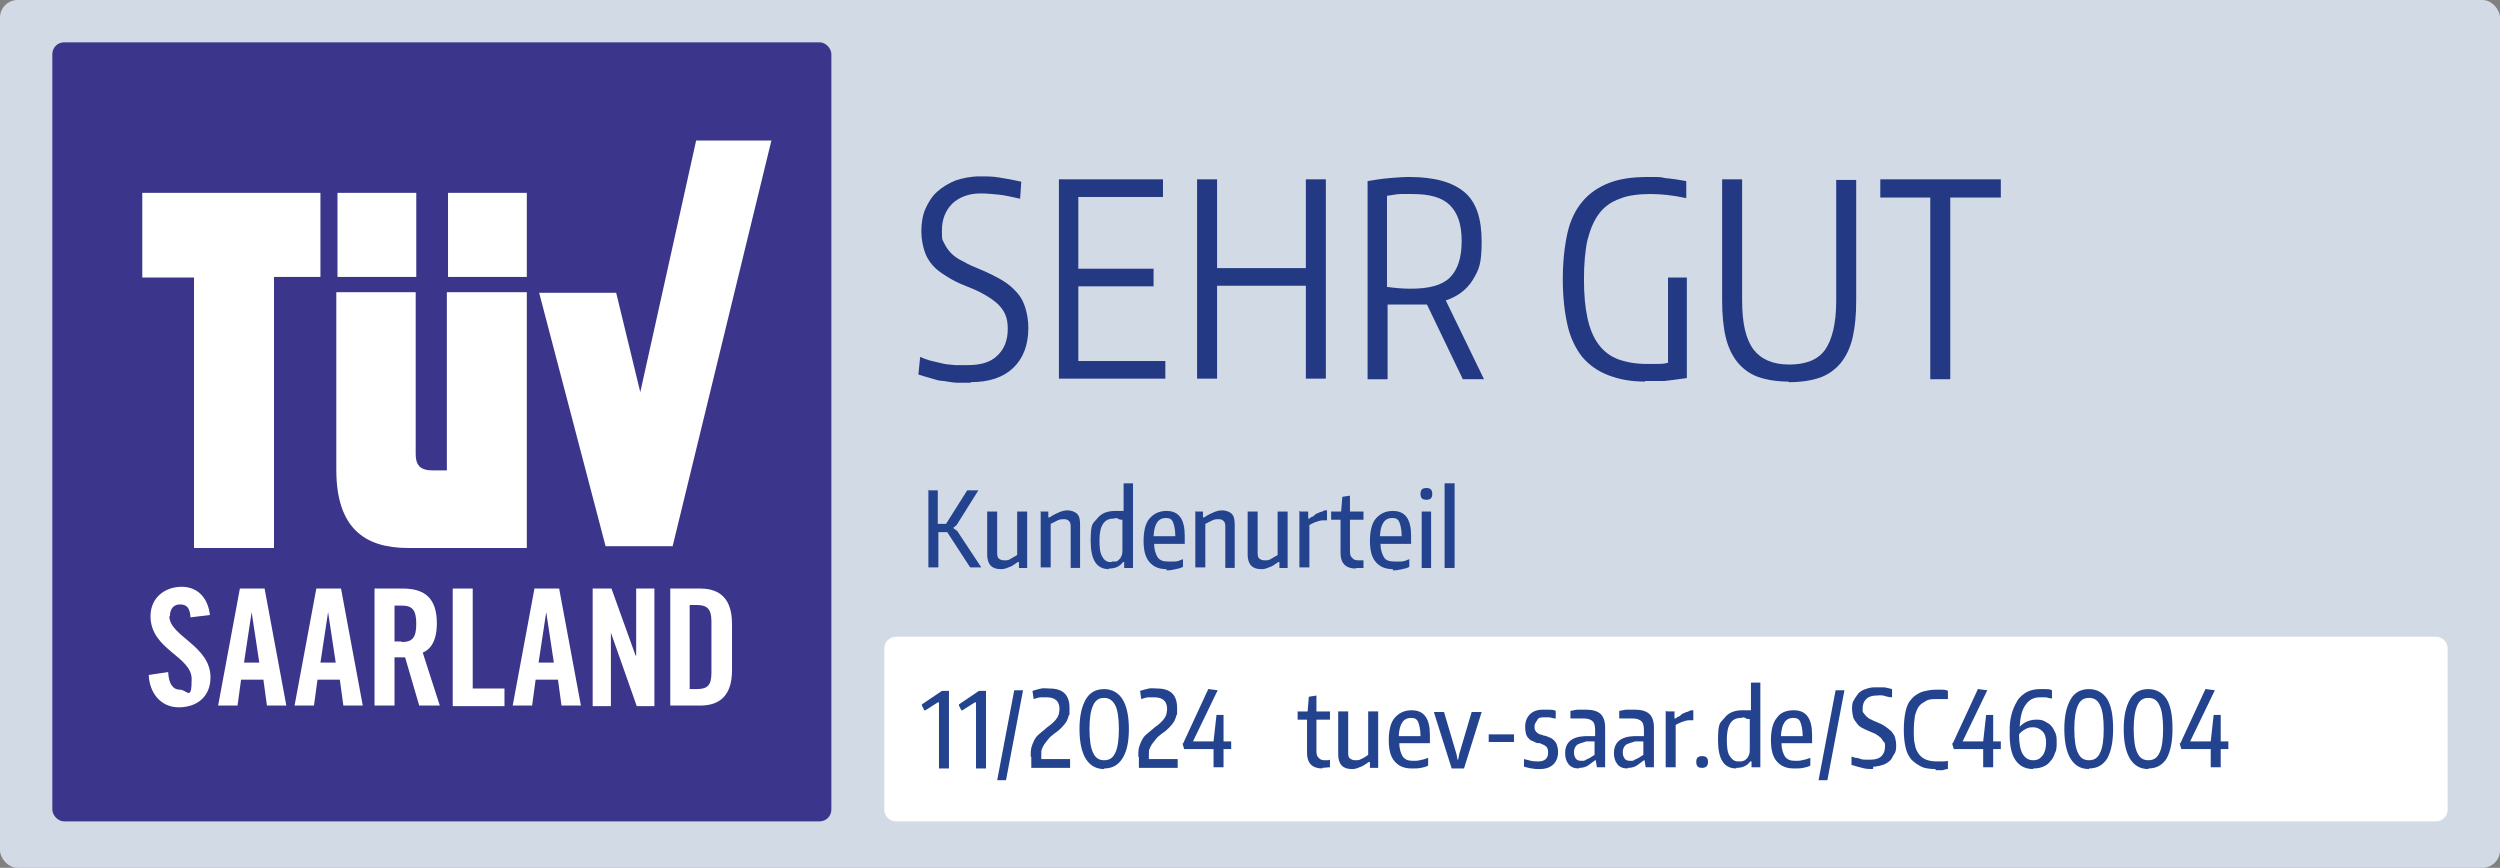 <?xml version="1.0" encoding="UTF-8"?>
<svg xmlns="http://www.w3.org/2000/svg" version="1.1" viewBox="0 0 425.2 147.6">
  <rect x="0" y="0" width="425.2" height="147.6" fill="#808080" stroke="none"/>
  <defs>
    <style>
      .cls-1 {
        fill: #24438f;
      }

      .cls-2 {
        fill: #243983;
      }

      .cls-3 {
        fill: #d2dbe5;
      }

      .cls-4 {
        fill: #fff;
      }

      .cls-5 {
        fill: #3b368b;
      }
    </style>
  </defs>
  <!-- Generator: Adobe Illustrator 28.7.4, SVG Export Plug-In . SVG Version: 1.2.0 Build 166)  -->
  <g>
    <g id="Ebene_1">
      <rect class="cls-3" width="425.2" height="147.6" rx="3" ry="3"/>
      <g>
        <path class="cls-2" d="M165.1,65.1c-.7,0-1.4,0-2.2,0-.8,0-1.6-.2-2.4-.3-.8,0-1.6-.3-2.3-.5s-1.4-.4-2-.6l.3-3c.4.2,1,.4,1.6.6.7.2,1.4.3,2.1.5s1.5.2,2.3.3c.8,0,1.5,0,2.1,0,2.2,0,3.9-.5,5-1.6,1.2-1.1,1.8-2.6,1.8-4.6s-.6-3.1-1.7-4.2c-1.1-1-2.9-2.1-5.3-3-1.3-.5-2.5-1.1-3.4-1.7-1-.6-1.8-1.2-2.4-1.9s-1.1-1.5-1.4-2.5-.5-2.1-.5-3.3.2-2.7.7-3.8,1.1-2.1,2-2.9c.9-.8,1.9-1.4,3.1-1.9,1.2-.4,2.6-.7,4.1-.7s2.2,0,3.4.2,2.4.4,3.7.7l-.2,2.9c-1.4-.3-2.6-.6-3.7-.7s-2.1-.2-3-.2c-2,0-3.6.6-4.8,1.7-1.2,1.2-1.8,2.7-1.8,4.6s.1,1.5.4,2.2c.3.6.7,1.2,1.2,1.7s1.2,1,2.1,1.4c.8.5,1.8.9,3,1.4,1.4.6,2.6,1.2,3.6,1.8s1.8,1.3,2.5,2.1,1.1,1.6,1.4,2.6c.3,1,.5,2.1.5,3.4,0,2.9-.9,5.2-2.6,6.8-1.7,1.6-4.1,2.4-7.2,2.4h0Z"/>
        <path class="cls-2" d="M180.1,30.5h17.7v3h-14.4v12.2h12.8v3h-12.8v12.7h14.8v3h-18.1V30.5h0Z"/>
        <path class="cls-2" d="M203.6,30.5h3.4v15.1h15.1v-15.1h3.4v33.9h-3.4v-15.8h-15.1v15.8h-3.4V30.5Z"/>
        <path class="cls-2" d="M242.9,51.8c-.5,0-1.1,0-1.6,0h-3.5c-.7,0-1.3,0-1.8,0v12.7h-3.4V30.8c1.2-.2,2.4-.4,3.6-.5,1.2-.1,2.4-.2,3.5-.2,4.3,0,7.4.9,9.4,2.6,2,1.7,2.9,4.5,2.9,8.4s-.5,4.8-1.5,6.5c-1,1.6-2.5,2.8-4.6,3.5l6.5,13.4h-3.6l-6.1-12.7h.2ZM240,49.1c3.1,0,5.3-.6,6.6-1.9s2-3.3,2-6.2-.7-4.8-2-6.1-3.4-1.9-6.4-1.9-1.1,0-1.9,0-1.5.2-2.4.3v15.5c1.5.2,2.8.3,3.9.3h.2Z"/>
        <path class="cls-2" d="M279.8,64.9c-2.5,0-4.5-.4-6.3-1.1-1.8-.7-3.2-1.7-4.4-3.1-1.1-1.4-2-3.2-2.5-5.4s-.8-4.8-.8-7.8.3-5.7.8-7.9,1.4-4,2.6-5.4,2.7-2.4,4.5-3.1,4-1,6.6-1,1.8,0,3,.2c1.2.1,2.4.3,3.5.5v2.9c-2.3-.5-4.3-.7-6.1-.7s-3.8.2-5.2.8c-1.4.5-2.6,1.3-3.5,2.5s-1.5,2.6-2,4.5c-.4,1.8-.6,4.1-.6,6.7s.2,4.8.6,6.6,1,3.3,1.9,4.5,2,2,3.3,2.5c1.4.5,3,.8,4.9.8s1,0,1.6,0,1.3,0,2-.2v-14.5h3.2v17.1c-1.5.2-2.8.4-3.8.5-1,0-2.1,0-3.2,0h-.1Z"/>
        <path class="cls-2" d="M304.2,64.9c-2,0-3.8-.3-5.2-.8-1.4-.5-2.6-1.4-3.5-2.5s-1.6-2.6-2-4.3-.6-3.8-.6-6.2v-20.6h3.4v20.6c0,3.8.6,6.5,1.9,8.3,1.3,1.7,3.3,2.6,6.1,2.6s4.9-.8,6.1-2.5,1.9-4.5,1.9-8.3v-20.6h3.4v20.6c0,2.4-.2,4.4-.6,6.2-.4,1.7-1.1,3.2-2,4.3s-2.1,2-3.5,2.5-3.2.8-5.2.8h-.2Z"/>
        <path class="cls-2" d="M328.3,33.6h-8.5v-3.1h20.5v3.1h-8.6v30.9h-3.4v-30.9h0Z"/>
      </g>
      <g>
        <path class="cls-1" d="M157.8,83.4h1.7v5.7h1.4l3.6-5.7h1.9l-3.7,5.9-.6.5h0l.7.5,4.1,6.2h-1.9l-3.9-6h-1.5v6h-1.7v-13.2h-.1Z"/>
        <path class="cls-1" d="M170.2,96.8c-1.5,0-2.3-.8-2.3-2.5v-7.3h1.7v6.8c0,.6,0,1,.3,1.2.2.2.5.3.9.3s.7,0,1-.2.7-.4,1.2-.7v-7.4h1.7v9.6h-1.4v-1h-.2c-.6.4-1.1.8-1.6.9-.4.2-.8.3-1.2.3h0Z"/>
        <path class="cls-1" d="M176.9,87h1.4v1h.2c.6-.4,1.2-.7,1.7-.9.5-.2.9-.3,1.4-.3s1.2.2,1.6.6.5,1,.5,1.9v7.3h-1.6v-6.8c0-.6,0-.9-.3-1.2-.2-.2-.5-.3-.8-.3s-.7,0-1.1.2-.8.4-1.2.6v7.4h-1.7v-9.6h0Z"/>
        <path class="cls-1" d="M188.6,96.8c-2.1,0-3.1-1.6-3.1-4.8s.4-2.9,1.1-3.8c.7-.9,1.7-1.3,3.1-1.3s.4,0,.6,0h.8v-4.7h1.6v14.4h-1.5v-1h-.2c-.6.8-1.4,1.1-2.4,1.1h0ZM189.1,95.5c.3,0,.5,0,.7,0,.2,0,.4-.2.6-.4s.3-.4.4-.7c.1-.3.1-.6.1-1v-5c-.3,0-.5,0-.8-.2s-.4,0-.7,0c-.8,0-1.4.3-1.8.9-.4.6-.6,1.5-.6,2.8s.1,2.2.5,2.8c.3.6.8.9,1.4.9h.2Z"/>
        <path class="cls-1" d="M198.4,96.8c-1.3,0-2.2-.4-2.9-1.2-.7-.8-1-2-1-3.6s.3-3,1-3.8,1.6-1.3,2.9-1.3c2.1,0,3.1,1.4,3.1,4.2s0,.6,0,.8v.6h-5.2c0,1.1.3,1.8.6,2.3.4.5.9.7,1.7.7s.7,0,1.2,0,.9-.2,1.4-.4v1.3c-.3.2-.7.3-1.2.4s-.9.2-1.4.2h-.2ZM198.3,88.1c-1.3,0-2,1-2.1,3.1h3.7c0-1.1-.2-1.9-.4-2.4s-.6-.7-1.2-.7h0Z"/>
        <path class="cls-1" d="M203.2,87h1.4v1h.2c.6-.4,1.2-.7,1.7-.9.5-.2.9-.3,1.4-.3s1.2.2,1.6.6.5,1,.5,1.9v7.3h-1.6v-6.8c0-.6,0-.9-.3-1.2-.2-.2-.5-.3-.8-.3s-.7,0-1.1.2-.8.4-1.2.6v7.4h-1.7v-9.6h0Z"/>
        <path class="cls-1" d="M214.5,96.8c-1.5,0-2.3-.8-2.3-2.5v-7.3h1.7v6.8c0,.6,0,1,.3,1.2.2.2.5.3.9.3s.7,0,1-.2.7-.4,1.2-.7v-7.4h1.7v9.6h-1.4v-1h-.2c-.6.4-1.1.8-1.6.9-.4.2-.8.3-1.2.3h0Z"/>
        <path class="cls-1" d="M221.1,87h1.4v1.2h.2s.2-.2.4-.3c.2,0,.4-.2.6-.4s.5-.2.8-.4c.3,0,.5-.2.8-.3h.4v1.7h-.7c-.5,0-.9.2-1.3.3-.4.2-.7.3-1,.5v7.2h-1.7v-9.6h.1Z"/>
        <path class="cls-1" d="M230.6,96.7c-1.7,0-2.6-.9-2.6-2.6v-5.7h-1.6v-1.4h1.7l.2-2.5,1.3-.2v2.7h2.3v1.4h-2.3v5.3c0,.6.1,1,.4,1.2.2.3.6.4,1,.4h.9v1.3c-.5,0-.9,0-1.3,0h0Z"/>
        <path class="cls-1" d="M236.9,96.8c-1.3,0-2.2-.4-2.9-1.2-.7-.8-1-2-1-3.6s.3-3,1-3.8,1.6-1.3,2.9-1.3c2.1,0,3.1,1.4,3.1,4.2s0,.6,0,.8v.6h-5.2c0,1.1.3,1.8.6,2.3s.9.7,1.7.7.7,0,1.2,0,.9-.2,1.4-.4v1.3c-.3.2-.7.3-1.2.4s-.9.2-1.4.2h-.2ZM236.8,88.1c-1.3,0-2,1-2.1,3.1h3.7c0-1.1-.2-1.9-.4-2.4s-.6-.7-1.2-.7h0Z"/>
        <path class="cls-1" d="M242.6,85c-.7,0-1-.3-1-1s.3-1,1-1,1,.3,1,1-.3,1-1,1ZM241.8,87h1.6v9.6h-1.6v-9.6Z"/>
        <path class="cls-1" d="M245.7,82.2h1.7v14.4h-1.7v-14.4Z"/>
      </g>
      <path class="cls-4" d="M150.4,110.3v27.4c0,1.1.9,2,2,2h261.9c1.1,0,2-.9,2-2v-27.4c0-1.1-.9-2-2-2H152.4c-1.1,0-2,.9-2,2Z"/>
      <g>
        <path class="cls-1" d="M159.6,119.4h0l-2.2,1.4h-.2l-.4-.8v-.2l3.4-2.3h1.2v13.2h-1.7v-11.2h-.1Z"/>
        <path class="cls-1" d="M165.9,119.4h0l-2.2,1.4h-.2l-.4-.8v-.2l3.4-2.3h1.2v13.2h-1.7v-11.2h-.1Z"/>
        <path class="cls-1" d="M172.5,117.4h1.5l-2.9,15.3h-1.5s2.9-15.3,2.9-15.3Z"/>
        <path class="cls-1" d="M175.3,128.7c0-.5,0-1,.1-1.5.1-.4.3-.9.5-1.3s.5-.8.9-1.1.8-.7,1.3-1.1c.4-.3.7-.5,1-.8s.5-.5.6-.7c.2-.2.3-.5.4-.8,0-.2.1-.5.1-.8,0-1.3-.7-2-2.2-2s-.6,0-1,0-.8.2-1.2.3l-.2-1.4c.6-.2,1.1-.3,1.5-.4s.9,0,1.4,0c2.3,0,3.4,1.1,3.4,3.3s0,.8-.1,1.2c-.1.4-.2.7-.4,1.1-.2.3-.5.7-.8,1s-.7.7-1.2,1c-.5.4-.9.7-1.1,1s-.5.6-.7.9-.3.6-.4.8-.1.6-.1,1v.7h4.9v1.5h-6.6v-1.9h0Z"/>
        <path class="cls-1" d="M187.8,130.8c-1.4,0-2.4-.6-3.1-1.7-.7-1.1-1.1-2.8-1.1-5.1s.4-3.9,1.1-5.1,1.8-1.7,3.1-1.7,2.4.6,3.1,1.7,1.1,2.8,1.1,5.1-.4,3.9-1.1,5c-.7,1.1-1.7,1.7-3.1,1.7h0ZM187.8,129.3c.9,0,1.5-.4,1.9-1.3.4-.8.6-2.2.6-4s-.2-3.2-.6-4-1-1.3-1.9-1.3-1.5.4-1.9,1.3-.6,2.2-.6,4,.2,3.2.6,4c.4.9,1,1.3,1.9,1.3h0Z"/>
        <path class="cls-1" d="M193.6,128.7c0-.5,0-1,.1-1.5.1-.4.3-.9.5-1.3s.5-.8.9-1.1.8-.7,1.3-1.1c.4-.3.7-.5,1-.8s.5-.5.6-.7c.2-.2.3-.5.4-.8,0-.2.1-.5.1-.8,0-1.3-.7-2-2.2-2s-.6,0-1,0-.8.2-1.2.3l-.2-1.4c.6-.2,1.1-.3,1.5-.4s.9,0,1.4,0c2.3,0,3.4,1.1,3.4,3.3s0,.8-.1,1.2c-.1.4-.2.7-.4,1.1-.2.3-.5.7-.8,1s-.7.7-1.2,1c-.5.4-.9.7-1.1,1s-.5.6-.7.9-.3.6-.4.8-.1.6-.1,1v.7h4.9v1.5h-6.6v-1.9h0Z"/>
        <path class="cls-1" d="M201.2,126.5h0l4.3-9.3h.1l1.5.2h0l-4.2,8.7h3.5l.5-4.5h1.2v4.5h1.3v1.3h-1.3v3.1h-1.7v-3.1h-5l-.3-1h0Z"/>
        <path class="cls-1" d="M224.9,130.7c-1.7,0-2.6-.9-2.6-2.6v-5.7h-1.6v-1.4h1.7l.2-2.5,1.3-.2v2.7h2.3v1.4h-2.3v5.3c0,.6.1,1,.4,1.2.2.3.6.4,1,.4h.4c.2,0,.3,0,.5-.1v1.3c-.5,0-.9.1-1.3.1h0Z"/>
        <path class="cls-1" d="M229.9,130.8c-1.5,0-2.3-.8-2.3-2.5v-7.3h1.7v6.8c0,.6,0,1,.3,1.2s.5.3.9.3.7,0,1-.2c.3-.1.7-.4,1.2-.7v-7.4h1.7v9.6h-1.4v-1h-.2c-.6.4-1.1.8-1.6.9-.4.2-.8.3-1.2.3h0Z"/>
        <path class="cls-1" d="M240.1,130.7c-1.3,0-2.2-.4-2.9-1.2s-1-2-1-3.6.3-3,1-3.8,1.6-1.3,2.9-1.3c2.1,0,3.1,1.4,3.1,4.2s0,.6,0,.8v.6h-5.2c0,1.1.3,1.8.6,2.3.4.5.9.7,1.7.7s.7,0,1.2-.1.9-.2,1.4-.4v1.3c-.3.2-.7.3-1.2.4-.5.1-.9.1-1.4.1h-.2ZM240,122.1c-1.3,0-2,1-2.1,3.1h3.7c0-1.1-.2-1.9-.4-2.4s-.6-.7-1.2-.7h0Z"/>
        <path class="cls-1" d="M243.9,121.1h0c0,0,1.7,0,1.7,0l2.1,7.1.2,1h.1l.2-1,2.1-7.1h1.7c0,0-3,9.6-3,9.6h-2.1l-3-9.5h0Z"/>
        <path class="cls-1" d="M253.2,124.9h4.3v1.3h-4.3v-1.3Z"/>
        <path class="cls-1" d="M261.8,130.8c-.4,0-.8,0-1.2-.1-.4,0-.9-.2-1.4-.3v-1.3c.4.1.8.2,1.2.3s.9.1,1.3.1.9-.1,1.2-.4.4-.6.4-1.1-.1-.8-.3-1-.6-.4-1.1-.6c-.3,0-.6,0-.9-.2s-.6-.2-.8-.4-.5-.5-.6-.8-.2-.8-.2-1.4c0-.9.3-1.6.8-2.1s1.2-.8,2.2-.8h1c.4,0,.8,0,1.2.2v1.3c-.5,0-.9-.2-1.1-.2h-.8c-.5,0-1,0-1.2.4s-.5.6-.5,1.1,0,.5.1.7.2.3.3.4.3.2.5.3.4,0,.6.2c.4,0,.7.2,1,.3s.6.3.8.5c.2.2.4.5.5.8s.2.7.2,1.2c0,.9-.3,1.6-.8,2.1s-1.3.8-2.3.8h-.1Z"/>
        <path class="cls-1" d="M268.5,130.7c-.7,0-1.3-.2-1.7-.7-.4-.5-.6-1.1-.6-1.9,0-1.8,1.1-2.8,3.4-2.9h1.7v-.9c0-.8-.1-1.3-.4-1.6s-.8-.5-1.5-.5-.3,0-.5,0h-1.2c-.2,0-.4,0-.6,0v-1.3c.3,0,.8-.2,1.3-.2h1.3c1.1,0,1.9.2,2.5.7.5.5.8,1.2.8,2.3v6.8h-1.4l-.2-1.2h-.1c-.4.3-.8.6-1.2.9-.5.3-1,.4-1.5.4h0ZM269.1,129.4c.2,0,.4,0,.5-.1s.4-.2.6-.3.4-.2.5-.3c.2-.1.3-.2.5-.3v-2.3h-1.4c-.7.2-1.3.4-1.6.6-.3.3-.5.7-.5,1.2s.1.8.3,1.1.5.4,1,.4h.1Z"/>
        <path class="cls-1" d="M276.8,130.7c-.7,0-1.3-.2-1.7-.7-.4-.5-.6-1.1-.6-1.9,0-1.8,1.1-2.8,3.4-2.9h1.7v-.9c0-.8-.1-1.3-.4-1.6s-.8-.5-1.5-.5-.3,0-.5,0h-1.2c-.2,0-.4,0-.6,0v-1.3c.3,0,.8-.2,1.3-.2h1.3c1.1,0,1.9.2,2.5.7.5.5.8,1.2.8,2.3v6.8h-1.4l-.2-1.2h-.1c-.4.3-.8.6-1.2.9-.5.3-1,.4-1.5.4h0ZM277.4,129.4c.2,0,.4,0,.5-.1s.4-.2.6-.3.4-.2.5-.3c.2-.1.3-.2.5-.3v-2.3h-1.4c-.7.2-1.3.4-1.6.6-.3.3-.5.7-.5,1.2s.1.8.3,1.1.5.4,1,.4h.1Z"/>
        <path class="cls-1" d="M283.4,121h1.4v1.2h.2s.2-.2.4-.3c.2,0,.4-.2.6-.4s.5-.2.8-.4c.3,0,.5-.2.8-.3h.4v1.7h-.7c-.5,0-.9.2-1.3.3-.4.2-.7.3-1,.5v7.2h-1.7v-9.6h.1Z"/>
        <path class="cls-1" d="M289.5,130.6c-.7,0-1-.3-1-1s.3-1,1-1,1,.3,1,1-.4,1-1,1Z"/>
        <path class="cls-1" d="M295.3,130.7c-2.1,0-3.1-1.6-3.1-4.8s.4-2.9,1.1-3.8,1.7-1.3,3.1-1.3.4,0,.6,0h.8v-4.7h1.6v14.4h-1.5v-1h-.2c-.6.8-1.4,1.1-2.4,1.1h0ZM295.8,129.5c.3,0,.5,0,.7-.1.2,0,.4-.2.6-.4s.3-.4.4-.7.1-.6.1-1v-5c-.3,0-.5,0-.8-.2s-.4,0-.7,0c-.8,0-1.4.3-1.8.9s-.6,1.5-.6,2.8.1,2.2.5,2.8.8.9,1.4.9h.2Z"/>
        <path class="cls-1" d="M305.1,130.7c-1.3,0-2.2-.4-2.9-1.2s-1-2-1-3.6.3-3,1-3.8c.6-.9,1.6-1.3,2.9-1.3,2.1,0,3.1,1.4,3.1,4.2s0,.6,0,.8v.6h-5.2c0,1.1.3,1.8.6,2.3.4.5.9.7,1.7.7s.7,0,1.2-.1.9-.2,1.4-.4v1.3c-.3.2-.7.3-1.2.4-.5.1-1,.1-1.4.1h-.2ZM305,122.1c-1.3,0-2,1-2.1,3.1h3.7c0-1.1-.2-1.9-.4-2.4s-.6-.7-1.2-.7h0Z"/>
        <path class="cls-1" d="M312.2,117.4h1.5l-2.9,15.3h-1.5s2.9-15.3,2.9-15.3Z"/>
        <path class="cls-1" d="M318.5,130.8c-.5,0-1.1,0-1.8-.2s-1.2-.3-1.8-.5v-1.4c.3,0,.5.2.8.2s.5.1.8.2.6.1.9.1h.8c.8,0,1.4-.2,1.8-.6.4-.4.6-.9.6-1.6s0-.6-.2-.8c-.1-.2-.3-.4-.5-.7-.2-.2-.5-.4-.8-.6s-.7-.3-1.1-.5c-.5-.2-.9-.4-1.3-.6s-.7-.5-.9-.8-.5-.6-.6-1-.2-.9-.2-1.4,0-1.1.3-1.5c.2-.4.5-.8.8-1.2.3-.3.8-.6,1.2-.7.5-.2,1-.3,1.6-.3s.9,0,1.4,0,1,.2,1.5.3v1.4c-.6,0-1.1-.2-1.5-.3s-.9,0-1.2,0c-.7,0-1.3.2-1.7.6-.4.4-.6.9-.6,1.6s0,.6.2.8c.1.2.3.4.5.6s.5.4.8.5c.3.2.7.3,1.1.5.5.2.9.4,1.3.7s.7.5,1,.8c.2.3.5.6.6,1s.2.8.2,1.3,0,1.1-.3,1.5-.4.9-.8,1.2c-.3.3-.8.6-1.2.7s-1,.3-1.6.3h0v.3Z"/>
        <path class="cls-1" d="M329.2,130.8c-.9,0-1.8-.1-2.4-.4s-1.2-.7-1.7-1.2c-.5-.6-.8-1.2-1-2.1-.2-.8-.3-1.9-.3-3s.1-2.2.3-3.1.5-1.6,1-2.1c.4-.5,1-.9,1.7-1.2.7-.2,1.5-.4,2.4-.4h1c.4,0,.7,0,1.1.2v1.4c-.3,0-.6,0-.9,0h-1c-.7,0-1.3,0-1.8.3s-.9.5-1.2.9c-.3.4-.5.9-.7,1.6-.1.7-.2,1.5-.2,2.5s0,1.8.2,2.5c.1.7.4,1.2.7,1.6.3.4.7.7,1.2.9s1.1.3,1.8.3h.9c.4,0,.7,0,1-.1v1.4c-.3,0-.6.1-.9.2h-1.2Z"/>
        <path class="cls-1" d="M332.1,126.5h0l4.3-9.3h.1l1.5.2h0l-4.2,8.7h3.5l.5-4.5h1.2v4.5h1.3v1.3h-1.3v3.1h-1.7v-3.1h-5l-.3-1h.1Z"/>
        <path class="cls-1" d="M345.8,130.8c-1.3,0-2.3-.5-3-1.5s-1-2.5-1-4.5.1-2.3.3-3.2.6-1.7,1-2.4,1-1.1,1.6-1.5c.6-.3,1.4-.5,2.2-.5h1c.4,0,.7,0,1.1.2v1.4c-.5,0-.8-.2-1.1-.2h-.9c-1.1,0-1.9.4-2.5,1.3-.6.8-.9,2.1-1,3.7.4-.4.8-.7,1.3-.9.5-.2,1-.3,1.5-.3s1,0,1.5.3.8.4,1.1.8c.3.3.5.8.7,1.2.2.5.2,1,.2,1.6s0,1.3-.3,1.8c-.2.6-.4,1-.8,1.4-.3.4-.7.7-1.2.9s-1,.3-1.6.3h-.1ZM345.8,123.7c-.4,0-.8,0-1.3.3s-.8.5-1.1.9c0,1.5.2,2.6.6,3.3s1,1.1,1.8,1.1,1.2-.3,1.6-.8.6-1.3.6-2.2-.2-1.5-.6-1.9-.9-.7-1.6-.7Z"/>
        <path class="cls-1" d="M355.3,130.8c-1.4,0-2.4-.6-3.1-1.7-.7-1.1-1.1-2.8-1.1-5.1s.4-3.9,1.1-5.1,1.8-1.7,3.1-1.7,2.4.6,3.1,1.7c.7,1.2,1,2.8,1,5.1s-.4,3.9-1,5c-.7,1.1-1.7,1.7-3.1,1.7h0ZM355.3,129.3c.9,0,1.5-.4,1.9-1.3.4-.8.6-2.2.6-4s-.2-3.2-.6-4c-.4-.9-1-1.3-1.9-1.3s-1.5.4-1.9,1.3-.6,2.2-.6,4,.2,3.2.6,4c.4.9,1,1.3,1.9,1.3h0Z"/>
        <path class="cls-1" d="M365.4,130.8c-1.4,0-2.4-.6-3.1-1.7-.7-1.1-1.1-2.8-1.1-5.1s.4-3.9,1.1-5.1,1.8-1.7,3.1-1.7,2.4.6,3.1,1.7c.7,1.2,1,2.8,1,5.1s-.4,3.9-1,5c-.7,1.1-1.7,1.7-3.1,1.7h0ZM365.4,129.3c.9,0,1.5-.4,1.9-1.3.4-.8.6-2.2.6-4s-.2-3.2-.6-4c-.4-.9-1-1.3-1.9-1.3s-1.5.4-1.9,1.3-.6,2.2-.6,4,.2,3.2.6,4c.4.9,1,1.3,1.9,1.3h0Z"/>
        <path class="cls-1" d="M370.8,126.5h0l4.3-9.3h.1l1.5.2h0l-4.2,8.7h3.5l.5-4.5h1.2v4.5h1.3v1.3h-1.3v3.1h-1.7v-3.1h-5l-.3-1h.1Z"/>
      </g>
      <rect class="cls-5" x="8.9" y="7.2" width="132.5" height="132.5" rx="2" ry="2"/>
      <polygon class="cls-4" points="114.4 92.9 131.2 23.9 118.4 23.9 108.9 66.7 104.8 49.8 91.7 49.8 103 92.9 114.4 92.9"/>
      <polygon class="cls-4" points="33 93.2 46.6 93.2 46.6 47.1 54.5 47.1 54.5 32.8 24.2 32.8 24.2 47.2 33 47.2 33 93.2"/>
      <rect class="cls-4" x="57.4" y="32.8" width="13.4" height="14.3"/>
      <rect class="cls-4" x="76.2" y="32.8" width="13.4" height="14.3"/>
      <path class="cls-4" d="M69.5,93.2h20.1v-43.5h-13.6v30.3h-2.5c-2.3,0-2.8-1.2-2.8-2.8v-27.5h-13.5v30.2c0,9.9,4.8,13.3,12.2,13.3h.1Z"/>
      <path class="cls-4" d="M40.8,100.1l-3.7,19.9h3.3l.6-4.4h3.8l.6,4.4h3.3l-3.7-19.9h-4.3.1ZM41.5,112.7l1.3-8.6h0l1.3,8.6h-2.8.2Z"/>
      <path class="cls-4" d="M90.9,100.1l-3.7,19.9h3.3l.6-4.4h3.8l.6,4.4h3.3l-3.7-19.9h-4.2ZM91.6,112.7l1.3-8.6h0l1.3,8.6h-2.8.2Z"/>
      <polygon class="cls-4" points="80.4 100.1 77 100.1 77 120.1 85.8 120.1 85.8 117.1 80.4 117.1 80.4 100.1"/>
      <path class="cls-4" d="M119.1,100.1h-5.1v19.9h5.1c3.5,0,5.4-1.9,5.4-6v-7.9c0-4.1-1.9-6-5.4-6ZM121,114.4c0,2.1-.6,2.8-2.5,2.8h-1.2v-14.3h1.2c1.8,0,2.5.7,2.5,2.8v8.7h0Z"/>
      <path class="cls-4" d="M28.9,104.8c0-1.2.6-2,1.7-2s1.7.5,1.8,2.2l3.3-.4c-.3-2.8-2-4.8-4.8-4.8s-5.3,1.8-5.3,5c0,5.7,7,6.8,7,10.7s-.8,1.8-2,1.8-1.9-1-2-3l-3.3.5c.1,3,2,5.5,5.1,5.5s5.4-1.8,5.4-5.1c0-5.4-7-7-7-10.4h0Z"/>
      <path class="cls-4" d="M74.3,106c0-4.2-2-5.9-5.8-5.9h-4.8v19.9h3.4v-8.2h1.8l2.4,8.2h3.5l-2.9-9c1.2-.5,2.4-1.8,2.4-5h0ZM68.3,109.1h-1.2v-6.1h1.2c1.8,0,2.5.7,2.5,3.1s-.7,3.1-2.5,3.1h0Z"/>
      <path class="cls-4" d="M53.8,100.1l-3.7,19.9h3.3l.6-4.4h3.8l.6,4.4h3.3l-3.7-19.9h-4.3.1ZM54.5,112.7l1.3-8.6h0l1.3,8.6h-2.8.2Z"/>
      <polygon class="cls-4" points="108.2 111.5 108.1 111.5 104 100.1 100.8 100.1 100.8 120.1 103.9 120.1 103.9 107.6 103.9 107.6 108.3 120.1 111.3 120.1 111.3 100.1 108.2 100.1 108.2 111.5"/>
    </g>
  </g>
</svg>